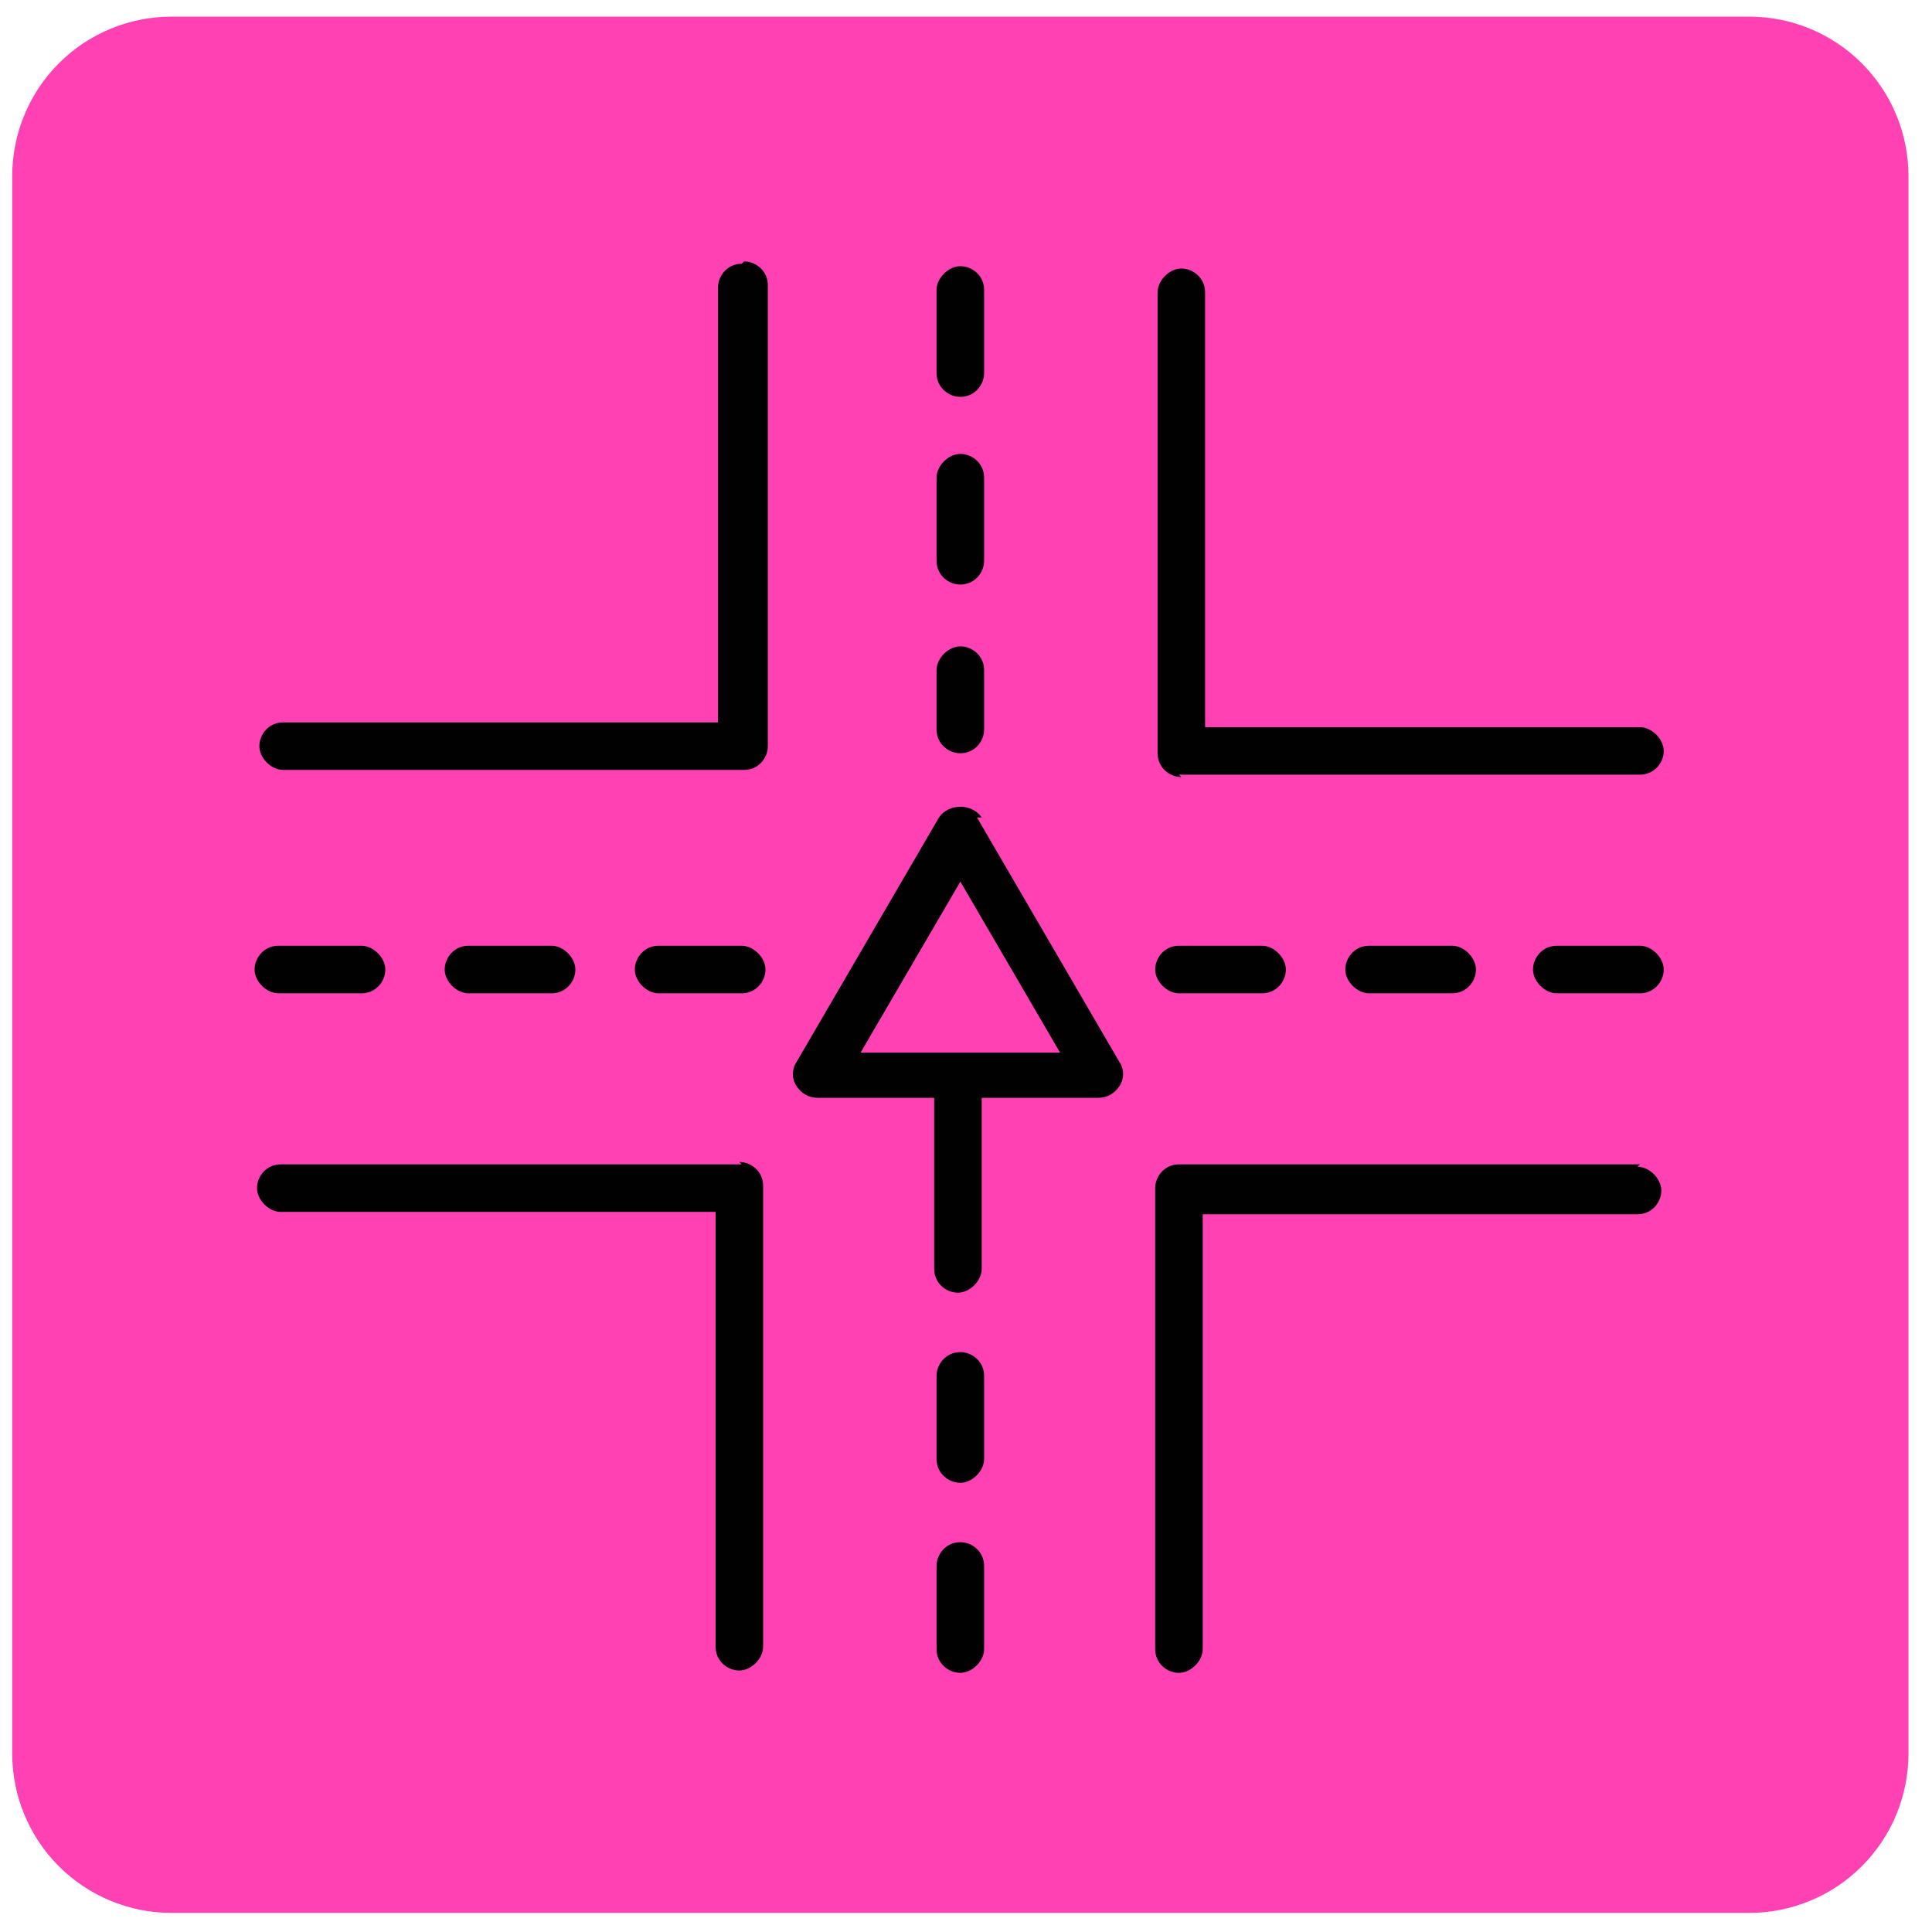 <svg version="1.2" preserveAspectRatio="xMidYMid meet" height="150" viewBox="0 0 112.5 112.5" zoomAndPan="magnify" width="150" xmlns:xlink="http://www.w3.org/1999/xlink" xmlns="http://www.w3.org/2000/svg"><g id="69c743f355"><path d="M 9.984 0.969 L 101.859 0.969 C 102.469 0.969 103.07 1.031 103.668 1.148 C 104.266 1.266 104.844 1.441 105.406 1.676 C 105.969 1.91 106.504 2.195 107.008 2.531 C 107.516 2.871 107.984 3.254 108.414 3.688 C 108.844 4.117 109.227 4.586 109.566 5.09 C 109.906 5.598 110.191 6.133 110.422 6.695 C 110.656 7.254 110.832 7.836 110.949 8.434 C 111.07 9.031 111.129 9.633 111.129 10.242 L 111.129 102.117 C 111.129 102.727 111.07 103.328 110.949 103.926 C 110.832 104.523 110.656 105.102 110.422 105.664 C 110.191 106.227 109.906 106.762 109.566 107.266 C 109.227 107.773 108.844 108.242 108.414 108.672 C 107.984 109.102 107.516 109.488 107.008 109.824 C 106.504 110.164 105.969 110.449 105.406 110.68 C 104.844 110.914 104.266 111.09 103.668 111.211 C 103.07 111.328 102.469 111.387 101.859 111.387 L 9.984 111.387 C 9.375 111.387 8.77 111.328 8.176 111.211 C 7.578 111.09 6.996 110.914 6.434 110.68 C 5.871 110.449 5.34 110.164 4.832 109.824 C 4.328 109.488 3.859 109.102 3.426 108.672 C 2.996 108.242 2.613 107.773 2.273 107.266 C 1.938 106.762 1.652 106.227 1.418 105.664 C 1.184 105.102 1.008 104.523 0.891 103.926 C 0.773 103.328 0.711 102.727 0.711 102.117 L 0.711 10.242 C 0.711 9.633 0.773 9.031 0.891 8.434 C 1.008 7.836 1.184 7.254 1.418 6.695 C 1.652 6.133 1.938 5.598 2.273 5.09 C 2.613 4.586 2.996 4.117 3.426 3.688 C 3.859 3.254 4.328 2.871 4.832 2.531 C 5.34 2.195 5.871 1.91 6.434 1.676 C 6.996 1.441 7.578 1.266 8.176 1.148 C 8.77 1.031 9.375 0.969 9.984 0.969 Z M 9.984 0.969" style="stroke:none;fill-rule:nonzero;fill:#ff41b4;fill-opacity:1;"></path><path d="M 57.164 47.602 C 56.613 46.77 55.23 46.77 54.676 47.602 L 46.375 61.852 C 46.098 62.266 46.098 62.82 46.375 63.234 C 46.648 63.652 47.066 63.926 47.617 63.926 L 54.398 63.926 L 54.398 73.891 C 54.398 74.719 55.09 75.273 55.781 75.273 C 56.473 75.273 57.164 74.582 57.164 73.891 L 57.164 63.926 L 63.945 63.926 C 64.5 63.926 64.914 63.652 65.191 63.234 C 65.469 62.82 65.469 62.266 65.191 61.852 L 56.891 47.602 Z M 50.109 61.297 L 55.922 51.336 L 61.73 61.297 C 61.73 61.297 50.246 61.297 50.246 61.297 Z M 50.109 61.297" style="stroke:none;fill-rule:nonzero;fill:#010101;fill-opacity:1;"></path><path d="M 95.492 67.801 L 68.648 67.801 C 67.82 67.801 67.266 68.492 67.266 69.184 L 67.266 96.027 C 67.266 96.859 67.957 97.41 68.648 97.41 C 69.344 97.41 70.035 96.719 70.035 96.027 L 70.035 70.707 L 95.355 70.707 C 96.184 70.707 96.738 70.016 96.738 69.324 C 96.738 68.633 96.047 67.941 95.355 67.941 Z M 95.492 67.801" style="stroke:none;fill-rule:nonzero;fill:#010101;fill-opacity:1;"></path><path d="M 43.191 67.801 L 16.348 67.801 C 15.516 67.801 14.965 68.492 14.965 69.184 C 14.965 69.879 15.656 70.57 16.348 70.57 L 41.668 70.57 L 41.668 95.891 C 41.668 96.719 42.359 97.273 43.051 97.273 C 43.746 97.273 44.438 96.582 44.438 95.891 L 44.438 69.047 C 44.438 68.215 43.746 67.664 43.051 67.664 Z M 43.191 67.801" style="stroke:none;fill-rule:nonzero;fill:#010101;fill-opacity:1;"></path><path d="M 43.191 15.359 C 42.359 15.359 41.809 16.051 41.809 16.746 L 41.809 42.066 L 16.484 42.066 C 15.656 42.066 15.102 42.758 15.102 43.449 C 15.102 44.141 15.793 44.832 16.484 44.832 L 43.328 44.832 C 44.16 44.832 44.711 44.141 44.711 43.449 L 44.711 16.605 C 44.711 15.777 44.02 15.223 43.328 15.223 Z M 43.191 15.359" style="stroke:none;fill-rule:nonzero;fill:#010101;fill-opacity:1;"></path><path d="M 68.648 45.109 L 95.492 45.109 C 96.324 45.109 96.879 44.418 96.879 43.727 C 96.879 43.035 96.184 42.344 95.492 42.344 L 70.172 42.344 L 70.172 17.02 C 70.172 16.191 69.48 15.637 68.789 15.637 C 68.098 15.637 67.406 16.328 67.406 17.02 L 67.406 43.863 C 67.406 44.695 68.098 45.246 68.789 45.246 Z M 68.648 45.109" style="stroke:none;fill-rule:nonzero;fill:#010101;fill-opacity:1;"></path><path d="M 55.922 78.734 C 55.09 78.734 54.535 79.426 54.535 80.117 L 54.535 84.961 C 54.535 85.789 55.23 86.344 55.922 86.344 C 56.613 86.344 57.305 85.652 57.305 84.961 L 57.305 80.117 C 57.305 79.285 56.613 78.734 55.922 78.734 Z M 55.922 78.734" style="stroke:none;fill-rule:nonzero;fill:#010101;fill-opacity:1;"></path><path d="M 55.922 89.801 C 55.09 89.801 54.535 90.492 54.535 91.188 L 54.535 96.027 C 54.535 96.859 55.23 97.41 55.922 97.41 C 56.613 97.41 57.305 96.719 57.305 96.027 L 57.305 91.188 C 57.305 90.355 56.613 89.801 55.922 89.801 Z M 55.922 89.801" style="stroke:none;fill-rule:nonzero;fill:#010101;fill-opacity:1;"></path><path d="M 55.922 23.109 C 56.75 23.109 57.305 22.418 57.305 21.727 L 57.305 16.883 C 57.305 16.051 56.613 15.5 55.922 15.5 C 55.23 15.5 54.535 16.191 54.535 16.883 L 54.535 21.727 C 54.535 22.555 55.23 23.109 55.922 23.109 Z M 55.922 23.109" style="stroke:none;fill-rule:nonzero;fill:#010101;fill-opacity:1;"></path><path d="M 55.922 34.039 C 56.75 34.039 57.305 33.348 57.305 32.656 L 57.305 27.812 C 57.305 26.984 56.613 26.43 55.922 26.43 C 55.23 26.43 54.535 27.121 54.535 27.812 L 54.535 32.656 C 54.535 33.488 55.23 34.039 55.922 34.039 Z M 55.922 34.039" style="stroke:none;fill-rule:nonzero;fill:#010101;fill-opacity:1;"></path><path d="M 55.922 43.863 C 56.75 43.863 57.305 43.172 57.305 42.48 L 57.305 39.02 C 57.305 38.191 56.613 37.637 55.922 37.637 C 55.23 37.637 54.535 38.328 54.535 39.02 L 54.535 42.48 C 54.535 43.312 55.23 43.863 55.922 43.863 Z M 55.922 43.863" style="stroke:none;fill-rule:nonzero;fill:#010101;fill-opacity:1;"></path><path d="M 43.191 55.07 L 38.348 55.07 C 37.52 55.07 36.965 55.766 36.965 56.457 C 36.965 57.148 37.656 57.84 38.348 57.84 L 43.191 57.84 C 44.02 57.84 44.574 57.148 44.574 56.457 C 44.574 55.766 43.883 55.07 43.191 55.07 Z M 43.191 55.07" style="stroke:none;fill-rule:nonzero;fill:#010101;fill-opacity:1;"></path><path d="M 32.121 57.84 C 32.953 57.84 33.504 57.148 33.504 56.457 C 33.504 55.766 32.812 55.07 32.121 55.07 L 27.277 55.07 C 26.449 55.07 25.895 55.766 25.895 56.457 C 25.895 57.148 26.586 57.84 27.277 57.84 Z M 32.121 57.84" style="stroke:none;fill-rule:nonzero;fill:#010101;fill-opacity:1;"></path><path d="M 21.051 57.84 C 21.883 57.84 22.438 57.148 22.438 56.457 C 22.438 55.766 21.742 55.07 21.051 55.07 L 16.211 55.07 C 15.379 55.07 14.824 55.766 14.824 56.457 C 14.824 57.148 15.516 57.84 16.211 57.84 Z M 21.051 57.84" style="stroke:none;fill-rule:nonzero;fill:#010101;fill-opacity:1;"></path><path d="M 95.492 55.07 L 90.652 55.07 C 89.82 55.07 89.266 55.766 89.266 56.457 C 89.266 57.148 89.957 57.84 90.652 57.84 L 95.492 57.84 C 96.324 57.84 96.879 57.148 96.879 56.457 C 96.879 55.766 96.184 55.07 95.492 55.07 Z M 95.492 55.07" style="stroke:none;fill-rule:nonzero;fill:#010101;fill-opacity:1;"></path><path d="M 79.719 55.07 C 78.891 55.07 78.336 55.766 78.336 56.457 C 78.336 57.148 79.027 57.84 79.719 57.84 L 84.562 57.84 C 85.395 57.84 85.945 57.148 85.945 56.457 C 85.945 55.766 85.254 55.07 84.562 55.07 Z M 79.719 55.07" style="stroke:none;fill-rule:nonzero;fill:#010101;fill-opacity:1;"></path><path d="M 68.648 57.84 L 73.492 57.84 C 74.324 57.84 74.875 57.148 74.875 56.457 C 74.875 55.766 74.184 55.07 73.492 55.07 L 68.648 55.07 C 67.82 55.07 67.266 55.766 67.266 56.457 C 67.266 57.148 67.957 57.84 68.648 57.84 Z M 68.648 57.84" style="stroke:none;fill-rule:nonzero;fill:#010101;fill-opacity:1;"></path></g></svg>